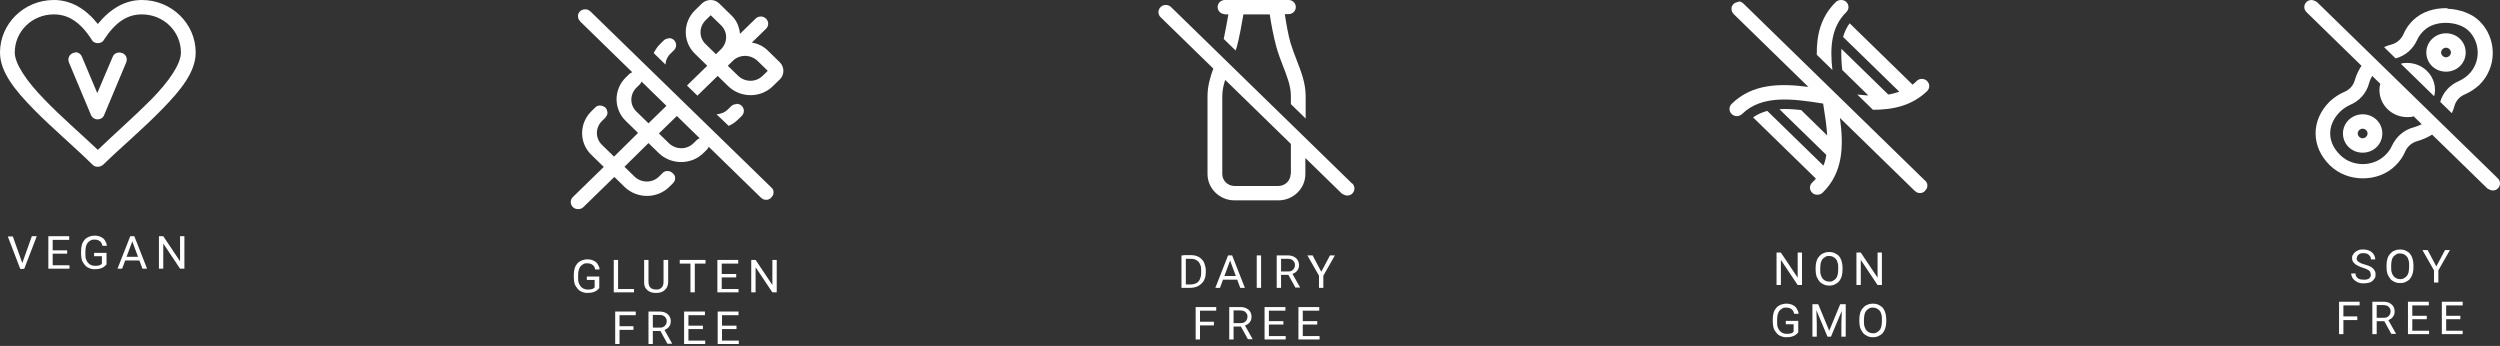 <svg width="542" height="75" viewBox="0 0 542 75" fill="none" xmlns="http://www.w3.org/2000/svg">
<rect x="0" y="0" width="542" height="75" fill="#333333" stroke="none"/>
<path d="M11.674 0C5.209 0 0 5.139 0 11.38C0 15.601 3.264 19.578 7.28 23.677C11.297 27.776 16.192 31.875 20.083 35.729C20.397 36.035 20.774 36.158 21.213 36.158C21.652 36.158 22.029 35.974 22.343 35.729C26.234 31.936 31.192 27.776 35.146 23.677C39.163 19.578 42.426 15.601 42.426 11.38C42.426 5.139 37.217 0 30.753 0C27.05 0 23.849 1.958 21.213 5.2C18.577 1.897 15.376 0 11.674 0ZM11.674 3.12C14.749 3.12 17.385 4.711 19.895 8.626C20.021 8.871 20.209 9.055 20.46 9.177C20.711 9.299 20.962 9.361 21.213 9.361C21.464 9.361 21.715 9.299 21.966 9.177C22.217 9.055 22.406 8.871 22.531 8.626C25.041 4.772 27.615 3.12 30.753 3.12C35.46 3.12 39.225 6.791 39.225 11.38C39.225 13.888 36.652 17.62 32.824 21.535C29.309 25.084 24.979 28.877 21.213 32.487C17.385 28.877 13.054 25.145 9.602 21.535C5.774 17.62 3.201 13.827 3.201 11.38C3.201 6.791 6.966 3.12 11.674 3.12ZM16.443 11.38C16.443 11.38 16.004 11.38 15.816 11.502C15 11.808 14.623 12.726 14.937 13.521L19.707 24.9C19.958 25.512 20.523 25.879 21.15 25.879C21.778 25.879 22.406 25.512 22.594 24.9L27.364 13.521C27.677 12.726 27.364 11.808 26.485 11.502C25.669 11.196 24.728 11.502 24.414 12.358L21.088 20.189L17.761 12.297C17.51 11.685 16.945 11.318 16.318 11.318L16.443 11.38Z" fill="white"/>
<path d="M4.77 57.203L6.904 51.207H7.971L5.272 58.243H4.519L4.77 57.142V57.203ZM2.761 51.207L4.895 57.203L5.146 58.304H4.393L1.694 51.268H2.761V51.207ZM15.062 57.509V58.243H11.234V57.509H15.062ZM11.422 51.207V58.243H10.481V51.207H11.422ZM14.56 54.266V55H11.234V54.266H14.56ZM15 51.207V52.002H11.234V51.207H15ZM23.096 54.755V57.325C23.096 57.325 22.845 57.57 22.657 57.753C22.468 57.937 22.217 58.059 21.841 58.182C21.527 58.304 21.087 58.365 20.523 58.365C20.083 58.365 19.707 58.304 19.33 58.12C18.954 57.998 18.64 57.753 18.389 57.447C18.138 57.142 17.887 56.775 17.761 56.407C17.636 55.979 17.573 55.49 17.573 55V54.45C17.573 53.899 17.636 53.471 17.761 53.042C17.887 52.614 18.075 52.308 18.326 52.002C18.577 51.697 18.891 51.513 19.267 51.329C19.644 51.207 20.021 51.085 20.523 51.085C21.087 51.085 21.527 51.207 21.903 51.391C22.28 51.574 22.594 51.819 22.782 52.186C22.97 52.492 23.159 52.859 23.159 53.287H22.217C22.217 53.287 22.092 52.798 21.966 52.614C21.841 52.431 21.652 52.247 21.401 52.125C21.15 52.002 20.837 51.941 20.523 51.941C20.209 51.941 19.895 51.941 19.644 52.125C19.393 52.247 19.205 52.431 19.016 52.614C18.828 52.859 18.765 53.104 18.64 53.41C18.577 53.715 18.514 54.083 18.514 54.511V55.061C18.514 55.49 18.514 55.857 18.64 56.163C18.765 56.469 18.891 56.775 19.079 56.958C19.267 57.203 19.456 57.325 19.707 57.447C19.958 57.57 20.272 57.631 20.523 57.631C20.837 57.631 21.15 57.631 21.339 57.57C21.527 57.57 21.715 57.447 21.841 57.386C21.966 57.325 22.029 57.203 22.092 57.142V55.551H20.397V54.817H23.033L23.096 54.755ZM28.87 51.819L26.485 58.243H25.481L28.242 51.207H28.87V51.819ZM30.878 58.243L28.493 51.819V51.207H29.121L31.882 58.243H30.878ZM30.753 55.673V56.469H26.673V55.673H30.753ZM39.978 51.207V58.243H39.037L35.397 52.798V58.243H34.456V51.207H35.397L39.037 56.652V51.207H39.978Z" fill="white"/>
<path d="M154.085 0C153.395 0 152.704 0.245 152.202 0.734L150.696 2.203C147.997 4.833 147.997 9.116 150.696 11.685L153.332 14.255L148.939 18.538L151.198 20.74L155.591 16.457L157.851 18.66C160.549 21.291 164.943 21.291 167.579 18.66L169.085 17.192C170.089 16.213 170.089 14.561 169.085 13.521L166.449 10.951C165.445 9.972 164.252 9.422 162.997 9.238L166.072 6.24C166.7 5.629 166.7 4.65 166.072 4.038C165.445 3.426 164.441 3.426 163.813 4.038L160.424 7.342C160.298 5.873 159.733 4.405 158.541 3.304L155.905 0.734C155.403 0.245 154.775 0 154.085 0ZM126.847 2.019C126.533 2.019 126.219 2.141 125.968 2.264C125.717 2.447 125.529 2.692 125.403 2.937C125.278 3.243 125.278 3.548 125.341 3.854C125.403 4.16 125.592 4.405 125.78 4.65L137.077 15.662C137.077 15.662 136.638 15.846 136.449 16.029L135.696 16.763C132.997 19.394 132.997 23.677 135.696 26.246L138.332 28.816L133.123 33.955L130.487 31.386C129.044 29.978 129.044 27.715 130.487 26.246L131.24 25.512C131.24 25.512 131.617 25.023 131.679 24.717C131.742 24.411 131.679 24.105 131.554 23.799C131.428 23.493 131.24 23.249 130.926 23.126C130.675 22.943 130.361 22.881 130.048 22.881C129.608 22.881 129.232 23.065 128.981 23.371L128.228 24.105C125.529 26.736 125.529 31.018 128.228 33.588L130.864 36.158C130.864 36.158 130.864 36.158 130.926 36.158L124.211 42.704C123.583 43.316 123.583 44.295 124.211 44.906C124.525 45.212 124.901 45.335 125.341 45.335C125.78 45.335 126.157 45.212 126.47 44.906L133.186 38.36L135.382 40.501C138.081 43.132 142.474 43.132 145.11 40.501L145.863 39.767C145.863 39.767 146.114 39.461 146.24 39.278C146.303 39.094 146.365 38.911 146.365 38.666C146.365 38.421 146.365 38.238 146.24 38.054C146.177 37.871 146.052 37.687 145.863 37.565C145.738 37.442 145.55 37.32 145.361 37.198C145.173 37.136 144.985 37.075 144.734 37.075C144.545 37.075 144.294 37.075 144.106 37.198C143.918 37.259 143.73 37.381 143.604 37.565L142.851 38.299C141.407 39.706 139.085 39.706 137.579 38.299L135.382 36.158L140.591 31.018L142.788 33.16C145.487 35.791 149.88 35.791 152.516 33.16L153.269 32.426C153.269 32.426 153.583 32.059 153.646 31.814L164.943 42.826C164.943 42.826 165.256 43.071 165.445 43.193C165.633 43.255 165.821 43.316 166.072 43.316C166.261 43.316 166.512 43.316 166.7 43.193C166.888 43.132 167.076 43.01 167.202 42.826C167.328 42.643 167.453 42.52 167.579 42.337C167.641 42.153 167.704 41.97 167.704 41.725C167.704 41.541 167.704 41.297 167.579 41.113C167.516 40.93 167.39 40.746 167.202 40.624L128.039 2.508C128.039 2.508 127.726 2.264 127.537 2.141C127.349 2.08 127.161 2.019 126.91 2.019H126.847ZM154.085 3.304L156.344 5.506C157.788 6.913 157.788 9.177 156.344 10.645L155.215 11.747L152.955 9.544C151.512 8.137 151.512 5.873 152.955 4.405L154.085 3.304ZM145.047 8.321C144.671 8.321 144.232 8.443 143.918 8.749L143.165 9.483C142.537 10.095 142.098 10.768 141.721 11.502L144.294 14.01C144.294 13.154 144.671 12.297 145.361 11.624L146.114 10.89C146.742 10.278 146.742 9.299 146.114 8.688C145.801 8.382 145.424 8.259 144.985 8.259L145.047 8.321ZM161.554 12.114C162.495 12.114 163.436 12.481 164.189 13.154L166.449 15.356L165.319 16.457C163.876 17.865 161.554 17.865 160.047 16.457L157.788 14.255L159.043 13.031C159.733 12.42 160.612 12.114 161.491 12.114H161.554ZM139.085 17.681L144.483 22.943L140.591 26.736L137.956 24.166C136.512 22.759 136.512 20.495 137.956 19.027L138.709 18.293C138.709 18.293 139.022 17.926 139.085 17.681ZM159.671 22.576C159.294 22.576 158.855 22.698 158.541 23.004L157.788 23.738C157.098 24.411 156.219 24.717 155.34 24.778L157.976 27.287C158.729 26.981 159.42 26.491 160.047 25.879L160.8 25.145C161.428 24.533 161.428 23.555 160.8 22.943C160.487 22.637 160.11 22.514 159.671 22.514V22.576ZM146.742 25.145L151.7 29.978C151.7 29.978 151.261 30.162 151.073 30.346L150.319 31.08C148.876 32.487 146.554 32.487 145.047 31.08L142.851 28.938L146.742 25.145Z" fill="white"/>
<path d="M129.922 59.895V62.465C129.922 62.465 129.671 62.71 129.483 62.893C129.294 63.077 129.043 63.199 128.667 63.322C128.353 63.444 127.914 63.505 127.349 63.505C126.909 63.505 126.533 63.444 126.156 63.26C125.78 63.138 125.466 62.893 125.215 62.587C124.964 62.282 124.713 61.914 124.587 61.547C124.462 61.119 124.399 60.63 124.399 60.14V59.59C124.399 59.039 124.462 58.611 124.587 58.182C124.713 57.754 124.901 57.448 125.152 57.142C125.403 56.836 125.717 56.653 126.093 56.469C126.47 56.347 126.847 56.225 127.349 56.225C127.914 56.225 128.353 56.347 128.729 56.531C129.106 56.714 129.42 56.959 129.608 57.326C129.796 57.632 129.985 57.999 129.985 58.427H129.043C129.043 58.427 128.918 57.938 128.792 57.754C128.667 57.571 128.478 57.387 128.227 57.265C127.976 57.142 127.662 57.081 127.349 57.081C127.035 57.081 126.721 57.081 126.47 57.265C126.219 57.387 126.031 57.571 125.842 57.754C125.654 57.999 125.591 58.244 125.466 58.55C125.403 58.855 125.34 59.222 125.34 59.651V60.201C125.34 60.63 125.34 60.997 125.466 61.303C125.591 61.608 125.717 61.914 125.905 62.098C126.093 62.343 126.282 62.465 126.533 62.587C126.784 62.71 127.098 62.771 127.349 62.771C127.662 62.771 127.976 62.771 128.165 62.71C128.353 62.71 128.541 62.587 128.667 62.526C128.792 62.465 128.855 62.343 128.918 62.282V60.691H127.223V59.957H129.859L129.922 59.895ZM137.453 62.649V63.383H133.813V62.649H137.453ZM134.001 56.347V63.383H133.06V56.347H134.001ZM143.917 56.347H144.859V61.119C144.859 61.67 144.733 62.098 144.482 62.465C144.231 62.832 143.917 63.077 143.541 63.26C143.164 63.444 142.725 63.505 142.223 63.505C141.721 63.505 141.282 63.444 140.905 63.26C140.528 63.077 140.215 62.832 139.964 62.465C139.713 62.098 139.65 61.67 139.65 61.119V56.347H140.591V61.119C140.591 61.486 140.654 61.792 140.779 62.037C140.905 62.282 141.093 62.465 141.344 62.587C141.595 62.71 141.909 62.771 142.223 62.771C142.537 62.771 142.851 62.771 143.102 62.587C143.353 62.465 143.541 62.282 143.666 62.037C143.792 61.792 143.855 61.486 143.855 61.119V56.347H143.917ZM150.633 56.347V63.383H149.691V56.347H150.633ZM152.955 56.347V57.142H147.369V56.347H152.955ZM160.11 62.649V63.383H156.281V62.649H160.11ZM156.47 56.347V63.383H155.528V56.347H156.47ZM159.608 59.406V60.14H156.281V59.406H159.608ZM160.047 56.347V57.142H156.281V56.347H160.047ZM168.394 56.347V63.383H167.453L163.813 57.938V63.383H162.871V56.347H163.813L167.453 61.792V56.347H168.394ZM134.315 67.543V74.579H133.374V67.543H134.315ZM137.328 70.724V71.52H134.064V70.724H137.328ZM137.83 67.543V68.338H134.127V67.543H137.83ZM140.466 67.543H142.851C143.415 67.543 143.855 67.604 144.231 67.788C144.608 67.971 144.922 68.216 145.11 68.522C145.298 68.828 145.424 69.195 145.424 69.684C145.424 69.99 145.361 70.296 145.235 70.541C145.11 70.785 144.922 71.03 144.671 71.214C144.42 71.397 144.106 71.52 143.792 71.642L143.541 71.764H141.282V71.03H142.976C143.29 71.03 143.604 71.03 143.855 70.847C144.106 70.724 144.231 70.541 144.357 70.357C144.482 70.174 144.545 69.929 144.545 69.684C144.545 69.44 144.545 69.195 144.357 68.95C144.231 68.767 144.106 68.583 143.855 68.461C143.604 68.338 143.353 68.277 142.976 68.277H141.533V74.579H140.591V67.543H140.466ZM144.733 74.579L142.976 71.397H143.98L145.738 74.518H144.733V74.579ZM152.892 73.845V74.579H149.064V73.845H152.892ZM149.252 67.543V74.579H148.311V67.543H149.252ZM152.39 70.602V71.336H149.064V70.602H152.39ZM152.83 67.543V68.338H149.064V67.543H152.83ZM160.173 73.845V74.579H156.344V73.845H160.173ZM156.532 67.543V74.579H155.591V67.543H156.532ZM159.67 70.602V71.336H156.344V70.602H159.67ZM160.11 67.543V68.338H156.344V67.543H160.11Z" fill="white"/>
<path d="M265.493 3.12H266.309C266.058 4.589 265.681 6.669 265.305 8.443L267.878 10.951C267.878 10.951 268.066 10.462 268.129 10.217C268.756 7.953 269.258 4.833 269.572 3.12H275.283C275.535 4.894 276.099 7.953 276.727 10.217C277.104 11.563 277.606 12.909 278.108 14.194C278.986 16.457 279.865 18.599 279.865 20.801V22.576L283.066 25.696V20.801C283.066 17.987 282.062 15.479 281.12 13.031C280.618 11.747 280.179 10.584 279.802 9.361C279.237 7.403 278.798 4.772 278.547 3.059H279.363C280.242 3.059 280.932 2.386 280.932 1.53C280.932 0.673 280.242 0 279.363 0H265.556C264.677 0 263.987 0.673 263.987 1.53C263.987 2.386 264.677 3.059 265.556 3.059L265.493 3.12ZM293.107 39.767L253.882 1.53C253.254 0.918 252.25 0.918 251.623 1.53C250.995 2.141 250.995 3.12 251.623 3.732L263.045 14.867C262.355 16.763 261.79 18.721 261.79 20.863V37.748C261.79 40.868 264.426 43.438 267.627 43.438H277.166C280.367 43.438 283.003 40.868 283.003 37.748V34.261L290.911 41.97C290.911 41.97 291.601 42.398 292.041 42.398C292.48 42.398 292.856 42.276 293.17 41.97C293.798 41.358 293.798 40.379 293.17 39.767H293.107ZM279.802 37.748C279.802 39.156 278.61 40.318 277.166 40.318H267.627C266.183 40.318 264.991 39.156 264.991 37.748V20.863C264.991 19.639 265.242 18.477 265.618 17.314L279.865 31.202V37.809L279.802 37.748Z" fill="white"/>
<path d="M258.089 62.404H256.583V61.67H258.089C258.592 61.67 259.031 61.548 259.407 61.364C259.721 61.181 260.035 60.875 260.161 60.447C260.349 60.079 260.412 59.59 260.412 59.101V58.672C260.412 58.244 260.412 57.938 260.286 57.571C260.161 57.265 260.035 56.959 259.847 56.776C259.659 56.531 259.407 56.409 259.156 56.286C258.905 56.164 258.592 56.103 258.215 56.103H256.583V55.307H258.215C258.717 55.307 259.094 55.369 259.533 55.552C259.91 55.675 260.286 55.919 260.537 56.225C260.851 56.531 261.039 56.837 261.165 57.265C261.29 57.693 261.416 58.122 261.416 58.611V59.039C261.416 59.529 261.353 60.018 261.165 60.447C261.039 60.875 260.788 61.181 260.474 61.487C260.161 61.792 259.847 61.976 259.47 62.16C259.094 62.282 258.592 62.404 258.089 62.404ZM257.085 55.369V62.404H256.144V55.369H257.085ZM266.876 55.98L264.491 62.404H263.487L266.248 55.369H266.876V55.98ZM268.884 62.404L266.499 55.98V55.369H267.127L269.889 62.404H268.884ZM268.759 59.835V60.63H264.679V59.835H268.759ZM273.403 55.369V62.404H272.462V55.369H273.403ZM276.667 55.369H279.052C279.616 55.369 280.056 55.43 280.432 55.613C280.809 55.797 281.123 56.041 281.311 56.347C281.499 56.653 281.625 57.02 281.625 57.51C281.625 57.816 281.562 58.122 281.436 58.366C281.311 58.611 281.123 58.856 280.872 59.039C280.621 59.223 280.307 59.345 279.993 59.468L279.742 59.59H277.483V58.856H279.177C279.491 58.856 279.805 58.856 280.056 58.672C280.307 58.55 280.432 58.366 280.558 58.183C280.683 57.999 280.746 57.755 280.746 57.51C280.746 57.265 280.746 57.02 280.558 56.776C280.432 56.592 280.307 56.409 280.056 56.286C279.805 56.164 279.554 56.103 279.177 56.103H277.734V62.404H276.792V55.369H276.667ZM280.872 62.404L279.114 59.223H280.119L281.876 62.343H280.872V62.404ZM284.575 55.369L286.457 58.917L288.34 55.369H289.407L286.897 59.773V62.404H285.955V59.773L283.445 55.369H284.512H284.575ZM260.161 66.565V73.6H259.219V66.565H260.161ZM263.173 69.746V70.541H259.91V69.746H263.173ZM263.675 66.565V67.36H259.972V66.565H263.675ZM266.374 66.565H268.759C269.324 66.565 269.763 66.626 270.14 66.809C270.516 66.993 270.83 67.238 271.018 67.543C271.206 67.849 271.332 68.216 271.332 68.706C271.332 69.012 271.269 69.318 271.144 69.562C271.018 69.807 270.83 70.052 270.579 70.235C270.328 70.419 270.014 70.541 269.7 70.664L269.449 70.786H267.19V70.052H268.884C269.198 70.052 269.512 70.052 269.763 69.868C270.014 69.746 270.14 69.562 270.265 69.379C270.391 69.195 270.453 68.951 270.453 68.706C270.453 68.461 270.453 68.216 270.265 67.972C270.14 67.788 270.014 67.605 269.763 67.482C269.512 67.36 269.261 67.299 268.884 67.299H267.441V73.6H266.499V66.565H266.374ZM270.579 73.6L268.822 70.419H269.826L271.583 73.539H270.579V73.6ZM278.738 72.866V73.6H274.909V72.866H278.738ZM275.098 66.565V73.6H274.156V66.565H275.098ZM278.236 69.624V70.358H274.909V69.624H278.236ZM278.675 66.565V67.36H274.909V66.565H278.675ZM286.081 72.866V73.6H282.252V72.866H286.081ZM282.441 66.565V73.6H281.499V66.565H282.441ZM285.579 69.624V70.358H282.252V69.624H285.579ZM286.018 66.565V67.36H282.252V66.565H286.018Z" fill="white"/>
<path d="M399.149 0C398.773 0 398.333 0.122 398.019 0.428C394.756 3.61 393.814 7.586 393.877 11.869L397.266 15.173C396.701 10.278 397.015 5.812 400.279 2.631C400.906 2.019 400.906 1.04 400.279 0.428C399.965 0.122 399.588 0 399.149 0ZM376.932 0.428C376.618 0.428 376.304 0.551 376.053 0.673C375.802 0.857 375.614 1.101 375.488 1.346C375.363 1.652 375.363 1.958 375.426 2.264C375.488 2.57 375.677 2.814 375.865 3.059L392.057 18.844C385.907 18.048 379.944 18.109 375.426 22.514C374.798 23.126 374.798 24.105 375.426 24.717C376.053 25.329 377.057 25.329 377.685 24.717C381.953 20.557 388.417 21.352 395.258 22.453C395.634 24.839 396.011 27.164 396.137 29.367L390.488 23.86C388.794 23.677 387.225 23.555 385.781 23.677L395.948 33.588C395.823 34.383 395.634 35.179 395.321 35.913L383.145 24.044C382.015 24.35 381.011 24.778 380.07 25.451L393.689 38.727C393.689 38.727 393.187 39.339 392.873 39.584C392.245 40.196 392.245 41.174 392.873 41.786C393.187 42.092 393.563 42.215 394.003 42.215C394.442 42.215 394.819 42.092 395.132 41.786C399.651 37.381 399.714 31.569 398.898 25.573L415.09 41.358C415.09 41.358 415.404 41.603 415.592 41.725C415.781 41.786 415.969 41.847 416.22 41.847C416.408 41.847 416.659 41.847 416.848 41.725C417.036 41.664 417.224 41.541 417.35 41.358C417.475 41.174 417.601 41.052 417.726 40.868C417.789 40.685 417.852 40.501 417.852 40.257C417.852 40.073 417.852 39.828 417.726 39.645C417.663 39.461 417.538 39.278 417.35 39.156L401.157 23.371L400.593 22.82L398.019 20.312L394.191 16.58L377.999 0.795C377.999 0.795 377.685 0.551 377.497 0.428C377.308 0.367 377.12 0.306 376.869 0.306L376.932 0.428ZM401.032 5.017C400.342 5.934 399.902 6.913 399.588 8.015L411.764 19.884C411.011 20.128 410.195 20.373 409.379 20.495L399.212 10.584C399.149 11.991 399.212 13.521 399.4 15.173L405.049 20.679C404.295 20.679 403.48 20.557 402.664 20.495L406.053 23.799C410.383 23.799 414.463 22.943 417.789 19.761C418.417 19.149 418.417 18.171 417.789 17.559C417.161 16.947 416.157 16.947 415.53 17.559C415.216 17.865 414.965 18.109 414.651 18.354L401.032 5.078V5.017Z" fill="white"/>
<path d="M390.676 54.756V61.792H389.735L386.095 56.347V61.792H385.154V54.756H386.095L389.735 60.201V54.756H390.676ZM399.463 58.06V58.488C399.463 59.038 399.4 59.467 399.275 59.895C399.149 60.323 398.961 60.69 398.71 60.996C398.459 61.302 398.145 61.486 397.768 61.669C397.392 61.853 397.015 61.914 396.576 61.914C396.137 61.914 395.76 61.853 395.384 61.669C395.007 61.486 394.693 61.302 394.442 60.996C394.191 60.69 394.003 60.323 393.815 59.895C393.689 59.467 393.626 58.977 393.626 58.488V58.06C393.626 57.509 393.689 57.081 393.815 56.653C393.94 56.224 394.128 55.857 394.442 55.551C394.693 55.245 395.007 55.001 395.384 54.878C395.76 54.695 396.137 54.633 396.576 54.633C397.015 54.633 397.392 54.695 397.768 54.878C398.145 55.062 398.459 55.245 398.71 55.551C398.961 55.857 399.149 56.224 399.275 56.653C399.4 57.081 399.463 57.57 399.463 58.06ZM398.522 58.488V58.06C398.522 57.631 398.522 57.264 398.396 56.958C398.333 56.653 398.208 56.347 398.019 56.163C397.831 55.918 397.643 55.796 397.392 55.674C397.141 55.551 396.89 55.49 396.576 55.49C396.262 55.49 396.011 55.49 395.76 55.674C395.509 55.796 395.321 55.98 395.132 56.163C394.944 56.408 394.819 56.653 394.756 56.958C394.693 57.264 394.63 57.631 394.63 58.06V58.488C394.63 58.916 394.63 59.283 394.756 59.589C394.819 59.895 395.007 60.201 395.132 60.385C395.321 60.629 395.509 60.752 395.76 60.874C396.011 60.996 396.262 61.057 396.576 61.057C396.89 61.057 397.141 61.057 397.392 60.874C397.643 60.752 397.831 60.568 398.019 60.385C398.208 60.14 398.333 59.895 398.396 59.589C398.459 59.283 398.522 58.916 398.522 58.488ZM407.998 54.756V61.792H407.057L403.417 56.347V61.792H402.476V54.756H403.417L407.057 60.201V54.756H407.998ZM389.861 69.5V72.07C389.861 72.07 389.61 72.315 389.421 72.498C389.233 72.682 388.982 72.804 388.605 72.927C388.292 73.049 387.852 73.11 387.287 73.11C386.848 73.11 386.472 73.049 386.095 72.865C385.718 72.743 385.405 72.498 385.154 72.192C384.902 71.886 384.651 71.519 384.526 71.152C384.4 70.724 384.338 70.235 384.338 69.745V69.195C384.338 68.644 384.4 68.216 384.526 67.787C384.651 67.359 384.84 67.053 385.091 66.747C385.342 66.441 385.656 66.258 386.032 66.074C386.409 65.952 386.785 65.83 387.287 65.83C387.852 65.83 388.292 65.952 388.668 66.135C389.045 66.319 389.359 66.564 389.547 66.931C389.735 67.237 389.923 67.604 389.923 68.032H388.982C388.982 68.032 388.856 67.543 388.731 67.359C388.605 67.175 388.417 66.992 388.166 66.87C387.915 66.747 387.601 66.686 387.287 66.686C386.974 66.686 386.66 66.686 386.409 66.87C386.158 66.992 385.969 67.175 385.781 67.359C385.593 67.604 385.53 67.849 385.405 68.154C385.342 68.46 385.279 68.827 385.279 69.256V69.806C385.279 70.235 385.279 70.602 385.405 70.907C385.53 71.213 385.656 71.519 385.844 71.703C386.032 71.948 386.22 72.07 386.472 72.192C386.723 72.315 387.036 72.376 387.287 72.376C387.601 72.376 387.915 72.376 388.103 72.315C388.292 72.315 388.48 72.192 388.605 72.131C388.731 72.07 388.794 71.948 388.856 71.886V70.296H387.162V69.562H389.798L389.861 69.5ZM393.25 65.952H394.191L396.576 71.703L398.961 65.952H399.902L396.953 72.988H396.199L393.25 65.952ZM392.936 65.952H393.752L393.877 70.235V72.988H392.936V65.952ZM399.337 65.952H400.153V72.988H399.212V70.235L399.337 65.952ZM408.94 69.256V69.684C408.94 70.235 408.877 70.663 408.752 71.091C408.626 71.519 408.438 71.886 408.187 72.192C407.936 72.498 407.622 72.682 407.245 72.865C406.869 73.049 406.492 73.11 406.053 73.11C405.614 73.11 405.237 73.049 404.86 72.865C404.484 72.682 404.17 72.498 403.919 72.192C403.668 71.886 403.48 71.519 403.291 71.091C403.166 70.663 403.103 70.173 403.103 69.684V69.256C403.103 68.705 403.166 68.277 403.291 67.849C403.417 67.42 403.605 67.053 403.919 66.747C404.17 66.441 404.484 66.197 404.86 66.074C405.237 65.891 405.614 65.83 406.053 65.83C406.492 65.83 406.869 65.891 407.245 66.074C407.622 66.258 407.936 66.441 408.187 66.747C408.438 67.053 408.626 67.42 408.752 67.849C408.877 68.277 408.94 68.766 408.94 69.256ZM407.998 69.684V69.256C407.998 68.827 407.998 68.46 407.873 68.154C407.81 67.849 407.685 67.543 407.496 67.359C407.308 67.114 407.12 66.992 406.869 66.87C406.618 66.747 406.367 66.686 406.053 66.686C405.739 66.686 405.488 66.686 405.237 66.87C404.986 66.992 404.798 67.175 404.609 67.359C404.421 67.604 404.296 67.849 404.233 68.154C404.17 68.46 404.107 68.827 404.107 69.256V69.684C404.107 70.112 404.107 70.479 404.233 70.785C404.296 71.091 404.484 71.397 404.609 71.581C404.798 71.825 404.986 71.948 405.237 72.07C405.488 72.192 405.739 72.254 406.053 72.254C406.367 72.254 406.618 72.254 406.869 72.07C407.12 71.948 407.308 71.764 407.496 71.581C407.685 71.336 407.81 71.091 407.873 70.785C407.936 70.479 407.998 70.112 407.998 69.684Z" fill="white"/>
<path d="M501.174 0C500.798 0 500.358 0.122 500.044 0.428C499.417 1.04 499.417 2.019 500.044 2.631L511.969 14.255C511.341 15.234 510.839 16.274 510.525 17.375C510.212 18.538 509.396 19.455 508.203 19.945C507.074 20.434 506.069 21.107 505.128 21.964C500.986 26.002 500.986 31.814 505.128 35.852C507.074 37.748 509.647 38.666 512.283 38.666C514.919 38.666 517.492 37.748 519.375 35.852C520.253 34.995 520.944 34.016 521.446 32.854C521.948 31.692 522.952 30.896 524.082 30.59C525.211 30.284 526.278 29.795 527.283 29.183L539.27 40.868C539.27 40.868 539.96 41.297 540.4 41.297C540.839 41.297 541.215 41.174 541.529 40.868C542.157 40.257 542.157 39.278 541.529 38.666L502.304 0.428C502.304 0.428 501.613 0 501.174 0ZM530.546 1.774C527.91 1.713 525.149 2.447 523.14 4.405C522.262 5.262 521.571 6.24 521.069 7.403C520.567 8.565 519.563 9.361 518.433 9.667C517.868 9.789 517.366 9.972 516.864 10.217L519.375 12.664C521.446 12.114 523.14 10.645 524.019 8.688C524.333 7.953 524.835 7.28 525.463 6.669C526.718 5.445 528.475 4.956 530.232 4.956C532.178 4.956 534.061 5.567 535.19 6.669C537.826 9.238 537.826 13.582 535.19 16.152C534.563 16.763 533.872 17.192 533.119 17.559C531.111 18.415 529.605 20.067 529.04 22.086L531.55 24.533C531.801 24.044 531.99 23.493 532.115 23.004C532.429 21.841 533.245 20.924 534.437 20.434C535.567 19.945 536.571 19.272 537.513 18.415C541.404 14.622 541.404 8.321 537.513 4.527C535.881 2.937 533.308 2.019 530.672 1.897L530.546 1.774ZM530.295 7.219C527.973 7.219 526.027 9.055 526.027 11.38C526.027 13.704 527.91 15.54 530.295 15.54C532.68 15.54 534.563 13.704 534.563 11.38C534.563 9.055 532.68 7.219 530.295 7.219ZM530.295 10.339C530.86 10.339 531.362 10.829 531.362 11.38C531.362 11.93 530.86 12.42 530.295 12.42C529.73 12.42 529.228 11.93 529.228 11.38C529.228 10.829 529.73 10.339 530.295 10.339ZM521.885 13.643C521.446 13.643 520.944 13.643 520.504 13.827L527.722 20.863C527.847 20.434 527.91 20.006 527.91 19.517C527.91 16.274 525.211 13.643 521.885 13.643ZM514.291 16.457L516.048 18.171C515.923 18.599 515.86 19.027 515.86 19.517C515.86 22.759 518.559 25.39 521.885 25.39C522.387 25.39 522.827 25.39 523.266 25.206L525.023 26.919C524.458 27.225 523.893 27.409 523.329 27.592C521.195 28.143 519.5 29.611 518.559 31.63C518.245 32.364 517.743 33.037 517.115 33.649C514.479 36.219 510.023 36.219 507.387 33.649C503.998 30.346 504.94 26.491 507.387 24.166C508.015 23.555 508.705 23.126 509.459 22.759C511.53 21.903 513.036 20.189 513.601 18.109C513.726 17.559 513.977 17.008 514.291 16.457ZM512.22 24.778C509.898 24.778 507.952 26.613 507.952 28.938C507.952 31.263 509.835 33.099 512.22 33.099C514.605 33.099 516.488 31.263 516.488 28.938C516.488 26.613 514.605 24.778 512.22 24.778ZM512.22 27.898C512.785 27.898 513.287 28.388 513.287 28.938C513.287 29.489 512.785 29.978 512.22 29.978C511.655 29.978 511.153 29.489 511.153 28.938C511.153 28.388 511.655 27.898 512.22 27.898Z" fill="white"/>
<path d="M513.949 59.474C513.949 59.474 513.949 59.168 513.886 59.046C513.886 58.923 513.761 58.801 513.635 58.679C513.51 58.556 513.321 58.495 513.133 58.373C512.882 58.25 512.631 58.189 512.317 58.067C511.94 57.944 511.627 57.822 511.376 57.7C511.062 57.577 510.811 57.394 510.623 57.272C510.434 57.088 510.246 56.904 510.12 56.721C509.995 56.537 509.932 56.293 509.932 55.987C509.932 55.681 509.932 55.436 510.12 55.252C510.246 55.008 510.371 54.824 510.623 54.641C510.811 54.457 511.125 54.335 511.376 54.212C511.689 54.09 512.003 54.09 512.38 54.09C512.945 54.09 513.384 54.212 513.761 54.396C514.137 54.58 514.451 54.885 514.639 55.191C514.827 55.497 514.953 55.864 514.953 56.231H514.012C514.012 56.231 514.012 55.742 513.823 55.558C513.698 55.375 513.509 55.191 513.321 55.069C513.07 54.947 512.819 54.885 512.443 54.885C512.129 54.885 511.815 54.885 511.627 55.008C511.376 55.13 511.25 55.252 511.125 55.436C510.999 55.62 510.936 55.803 510.936 56.048C510.936 56.17 510.936 56.354 511.062 56.476C511.125 56.599 511.25 56.721 511.376 56.782C511.501 56.904 511.689 56.966 511.878 57.088C512.066 57.149 512.38 57.272 512.631 57.333C513.07 57.455 513.384 57.577 513.698 57.7C514.012 57.822 514.263 58.006 514.451 58.189C514.639 58.373 514.765 58.556 514.89 58.801C515.016 59.046 515.016 59.29 515.016 59.535C515.016 59.78 515.016 60.086 514.827 60.331C514.639 60.575 514.514 60.759 514.325 60.942C514.074 61.126 513.823 61.248 513.51 61.309C513.196 61.371 512.882 61.432 512.505 61.432C512.192 61.432 511.815 61.432 511.501 61.309C511.187 61.248 510.874 61.065 510.623 60.881C510.371 60.698 510.12 60.453 509.995 60.208C509.869 59.963 509.744 59.657 509.744 59.29H510.685C510.685 59.29 510.685 59.719 510.811 59.902C510.936 60.086 511.062 60.208 511.187 60.331C511.376 60.453 511.564 60.514 511.752 60.575C511.94 60.575 512.192 60.636 512.443 60.636C512.756 60.636 513.07 60.636 513.321 60.514C513.572 60.453 513.761 60.269 513.823 60.147C513.949 59.963 514.012 59.78 514.012 59.535L513.949 59.474ZM523.237 57.516V57.944C523.237 58.495 523.175 58.923 523.049 59.352C522.924 59.78 522.735 60.147 522.484 60.453C522.233 60.759 521.919 60.942 521.543 61.126C521.166 61.309 520.79 61.371 520.35 61.371C519.911 61.371 519.535 61.309 519.158 61.126C518.781 60.942 518.468 60.759 518.217 60.453C517.966 60.147 517.777 59.78 517.589 59.352C517.463 58.923 517.401 58.434 517.401 57.944V57.516C517.401 56.966 517.463 56.537 517.589 56.109C517.714 55.681 517.903 55.314 518.217 55.008C518.468 54.702 518.781 54.457 519.158 54.335C519.535 54.151 519.911 54.09 520.35 54.09C520.79 54.09 521.166 54.151 521.543 54.335C521.919 54.518 522.233 54.702 522.484 55.008C522.735 55.314 522.924 55.681 523.049 56.109C523.175 56.537 523.237 57.027 523.237 57.516ZM522.296 57.944V57.516C522.296 57.088 522.296 56.721 522.17 56.415C522.108 56.109 521.982 55.803 521.794 55.62C521.606 55.375 521.417 55.252 521.166 55.13C520.915 55.008 520.664 54.947 520.35 54.947C520.037 54.947 519.786 54.947 519.535 55.13C519.283 55.252 519.095 55.436 518.907 55.62C518.719 55.864 518.593 56.109 518.53 56.415C518.468 56.721 518.405 57.088 518.405 57.516V57.944C518.405 58.373 518.405 58.74 518.53 59.046C518.593 59.352 518.781 59.657 518.907 59.841C519.095 60.086 519.283 60.208 519.535 60.331C519.786 60.453 520.037 60.514 520.35 60.514C520.664 60.514 520.915 60.514 521.166 60.331C521.417 60.208 521.606 60.025 521.794 59.841C521.982 59.596 522.108 59.352 522.17 59.046C522.233 58.74 522.296 58.373 522.296 57.944ZM526.313 54.212L528.196 57.761L530.078 54.212H531.145L528.635 58.617V61.248H527.693V58.617L525.183 54.212H526.25H526.313ZM508.049 65.409V72.444H507.108V65.409H508.049ZM511.062 68.59V69.385H507.798V68.59H511.062ZM511.564 65.409V66.204H507.861V65.409H511.564ZM514.2 65.409H516.585C517.15 65.409 517.589 65.47 517.966 65.653C518.342 65.837 518.656 66.082 518.844 66.387C519.032 66.693 519.158 67.06 519.158 67.55C519.158 67.856 519.095 68.162 518.97 68.406C518.844 68.651 518.656 68.896 518.405 69.079C518.154 69.263 517.84 69.385 517.526 69.508L517.275 69.63H515.016V68.896H516.71C517.024 68.896 517.338 68.896 517.589 68.712C517.84 68.59 517.966 68.406 518.091 68.223C518.217 68.039 518.279 67.794 518.279 67.55C518.279 67.305 518.279 67.06 518.091 66.816C517.966 66.632 517.84 66.448 517.589 66.326C517.338 66.204 517.087 66.143 516.71 66.143H515.267V72.444H514.325V65.409H514.2ZM518.468 72.444L516.71 69.263H517.714L519.472 72.383H518.468V72.444ZM526.626 71.71V72.444H522.798V71.71H526.626ZM522.986 65.409V72.444H522.045V65.409H522.986ZM526.124 68.468V69.202H522.798V68.468H526.124ZM526.564 65.409V66.204H522.798V65.409H526.564ZM533.907 71.71V72.444H530.078V71.71H533.907ZM530.329 65.409V72.444H529.388V65.409H530.329ZM533.405 68.468V69.202H530.078V68.468H533.405ZM533.907 65.409V66.204H530.141V65.409H533.907Z" fill="white"/>
</svg>
